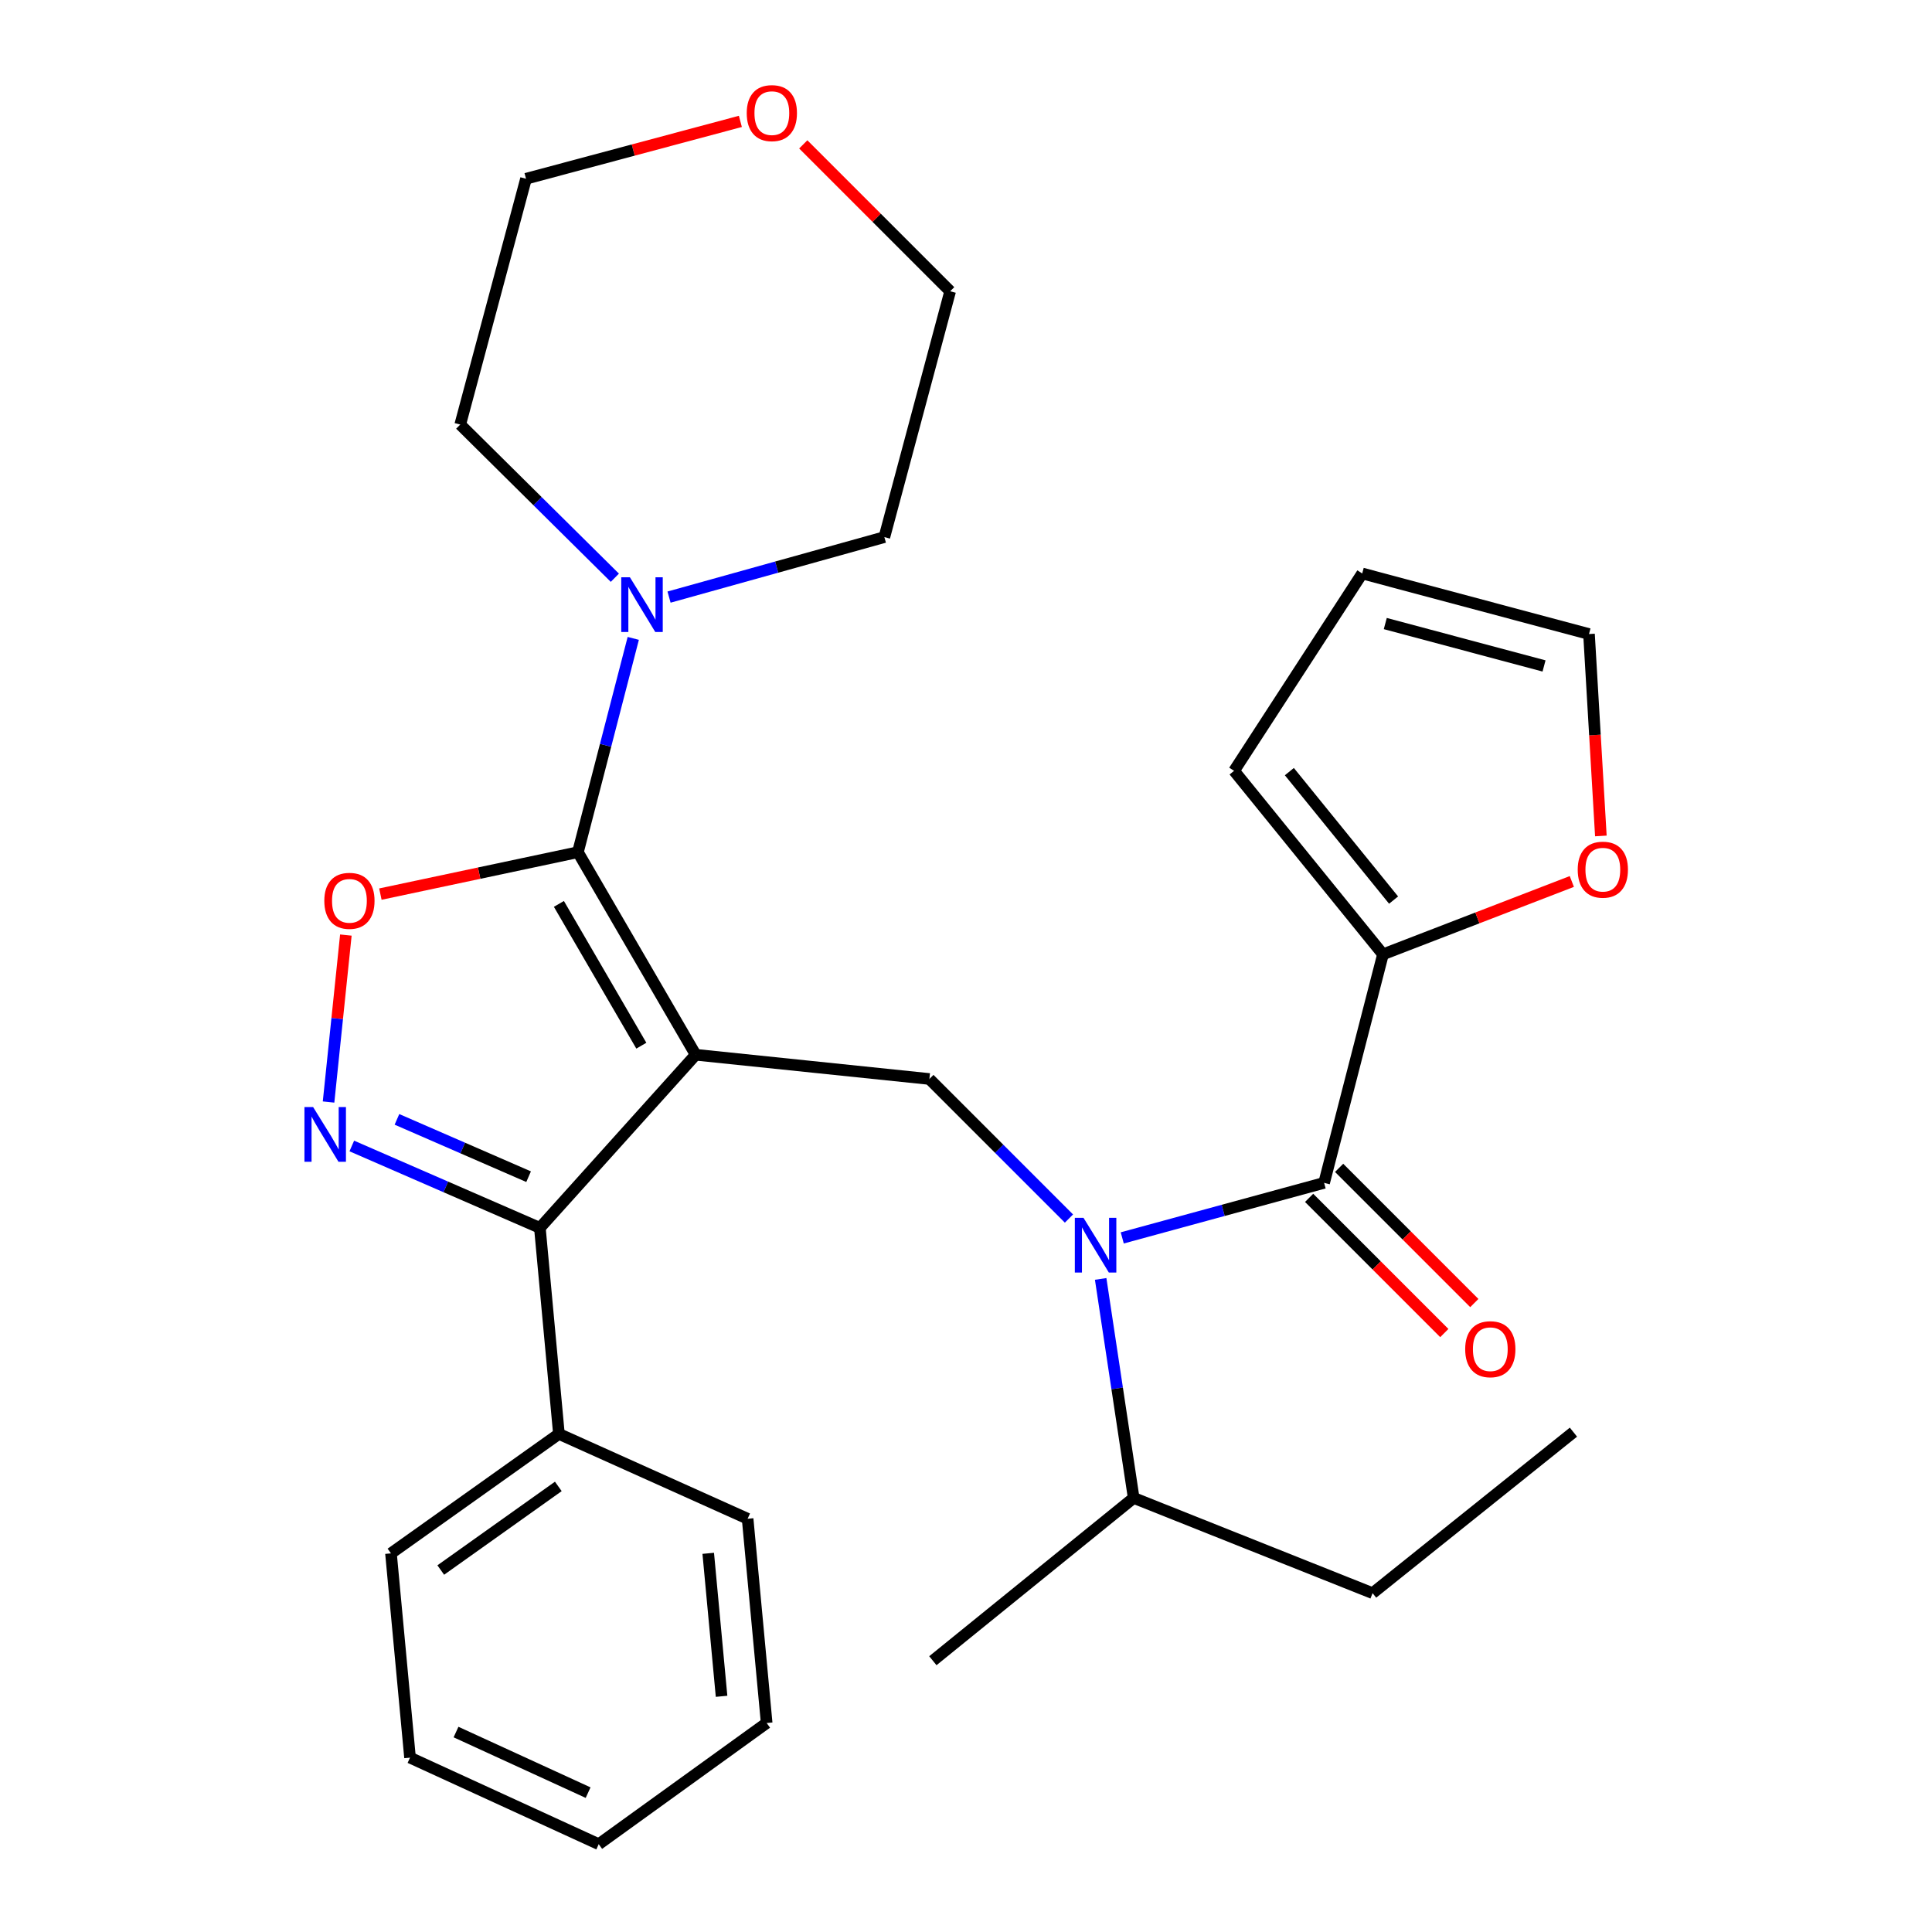 <?xml version='1.0' encoding='iso-8859-1'?>
<svg version='1.1' baseProfile='full'
              xmlns='http://www.w3.org/2000/svg'
                      xmlns:rdkit='http://www.rdkit.org/xml'
                      xmlns:xlink='http://www.w3.org/1999/xlink'
                  xml:space='preserve'
width='1000px' height='1000px' viewBox='0 0 1000 1000'>
<!-- END OF HEADER -->
<rect style='opacity:1.0;fill:#FFFFFF;stroke:none' width='1000' height='1000' x='0' y='0'> </rect>
<path class='bond-0' d='M 715.824,493.966 L 764.7,475.109' style='fill:none;fill-rule:evenodd;stroke:#000000;stroke-width:6px;stroke-linecap:butt;stroke-linejoin:miter;stroke-opacity:1' />
<path class='bond-0' d='M 764.7,475.109 L 813.575,456.252' style='fill:none;fill-rule:evenodd;stroke:#FF0000;stroke-width:6px;stroke-linecap:butt;stroke-linejoin:miter;stroke-opacity:1' />
<path class='bond-1' d='M 715.824,493.966 L 638.758,398.979' style='fill:none;fill-rule:evenodd;stroke:#000000;stroke-width:6px;stroke-linecap:butt;stroke-linejoin:miter;stroke-opacity:1' />
<path class='bond-1' d='M 721.317,465.883 L 667.371,399.391' style='fill:none;fill-rule:evenodd;stroke:#000000;stroke-width:6px;stroke-linecap:butt;stroke-linejoin:miter;stroke-opacity:1' />
<path class='bond-2' d='M 715.824,493.966 L 685.361,612.243' style='fill:none;fill-rule:evenodd;stroke:#000000;stroke-width:6px;stroke-linecap:butt;stroke-linejoin:miter;stroke-opacity:1' />
<path class='bond-3' d='M 553.291,630.718 L 517.171,594.599' style='fill:none;fill-rule:evenodd;stroke:#0000FF;stroke-width:6px;stroke-linecap:butt;stroke-linejoin:miter;stroke-opacity:1' />
<path class='bond-3' d='M 517.171,594.599 L 481.051,558.479' style='fill:none;fill-rule:evenodd;stroke:#000000;stroke-width:6px;stroke-linecap:butt;stroke-linejoin:miter;stroke-opacity:1' />
<path class='bond-4' d='M 580.877,640.735 L 633.119,626.489' style='fill:none;fill-rule:evenodd;stroke:#0000FF;stroke-width:6px;stroke-linecap:butt;stroke-linejoin:miter;stroke-opacity:1' />
<path class='bond-4' d='M 633.119,626.489 L 685.361,612.243' style='fill:none;fill-rule:evenodd;stroke:#000000;stroke-width:6px;stroke-linecap:butt;stroke-linejoin:miter;stroke-opacity:1' />
<path class='bond-5' d='M 569.704,661.967 L 578.246,718.649' style='fill:none;fill-rule:evenodd;stroke:#0000FF;stroke-width:6px;stroke-linecap:butt;stroke-linejoin:miter;stroke-opacity:1' />
<path class='bond-5' d='M 578.246,718.649 L 586.787,775.33' style='fill:none;fill-rule:evenodd;stroke:#000000;stroke-width:6px;stroke-linecap:butt;stroke-linejoin:miter;stroke-opacity:1' />
<path class='bond-6' d='M 677.598,620.007 L 712.587,654.997' style='fill:none;fill-rule:evenodd;stroke:#000000;stroke-width:6px;stroke-linecap:butt;stroke-linejoin:miter;stroke-opacity:1' />
<path class='bond-6' d='M 712.587,654.997 L 747.577,689.987' style='fill:none;fill-rule:evenodd;stroke:#FF0000;stroke-width:6px;stroke-linecap:butt;stroke-linejoin:miter;stroke-opacity:1' />
<path class='bond-6' d='M 693.125,604.48 L 728.115,639.469' style='fill:none;fill-rule:evenodd;stroke:#000000;stroke-width:6px;stroke-linecap:butt;stroke-linejoin:miter;stroke-opacity:1' />
<path class='bond-6' d='M 728.115,639.469 L 763.105,674.459' style='fill:none;fill-rule:evenodd;stroke:#FF0000;stroke-width:6px;stroke-linecap:butt;stroke-linejoin:miter;stroke-opacity:1' />
<path class='bond-7' d='M 828.603,432.687 L 825.533,380.435' style='fill:none;fill-rule:evenodd;stroke:#FF0000;stroke-width:6px;stroke-linecap:butt;stroke-linejoin:miter;stroke-opacity:1' />
<path class='bond-7' d='M 825.533,380.435 L 822.463,328.183' style='fill:none;fill-rule:evenodd;stroke:#000000;stroke-width:6px;stroke-linecap:butt;stroke-linejoin:miter;stroke-opacity:1' />
<path class='bond-8' d='M 822.463,328.183 L 705.076,296.83' style='fill:none;fill-rule:evenodd;stroke:#000000;stroke-width:6px;stroke-linecap:butt;stroke-linejoin:miter;stroke-opacity:1' />
<path class='bond-8' d='M 799.188,344.696 L 717.018,322.749' style='fill:none;fill-rule:evenodd;stroke:#000000;stroke-width:6px;stroke-linecap:butt;stroke-linejoin:miter;stroke-opacity:1' />
<path class='bond-9' d='M 360.078,545.938 L 299.128,441.092' style='fill:none;fill-rule:evenodd;stroke:#000000;stroke-width:6px;stroke-linecap:butt;stroke-linejoin:miter;stroke-opacity:1' />
<path class='bond-9' d='M 331.951,541.247 L 289.286,467.856' style='fill:none;fill-rule:evenodd;stroke:#000000;stroke-width:6px;stroke-linecap:butt;stroke-linejoin:miter;stroke-opacity:1' />
<path class='bond-10' d='M 360.078,545.938 L 279.438,635.545' style='fill:none;fill-rule:evenodd;stroke:#000000;stroke-width:6px;stroke-linecap:butt;stroke-linejoin:miter;stroke-opacity:1' />
<path class='bond-11' d='M 360.078,545.938 L 481.051,558.479' style='fill:none;fill-rule:evenodd;stroke:#000000;stroke-width:6px;stroke-linecap:butt;stroke-linejoin:miter;stroke-opacity:1' />
<path class='bond-12' d='M 299.128,441.092 L 248.007,451.94' style='fill:none;fill-rule:evenodd;stroke:#000000;stroke-width:6px;stroke-linecap:butt;stroke-linejoin:miter;stroke-opacity:1' />
<path class='bond-12' d='M 248.007,451.94 L 196.886,462.788' style='fill:none;fill-rule:evenodd;stroke:#FF0000;stroke-width:6px;stroke-linecap:butt;stroke-linejoin:miter;stroke-opacity:1' />
<path class='bond-13' d='M 299.128,441.092 L 313.452,385.76' style='fill:none;fill-rule:evenodd;stroke:#000000;stroke-width:6px;stroke-linecap:butt;stroke-linejoin:miter;stroke-opacity:1' />
<path class='bond-13' d='M 313.452,385.76 L 327.777,330.427' style='fill:none;fill-rule:evenodd;stroke:#0000FF;stroke-width:6px;stroke-linecap:butt;stroke-linejoin:miter;stroke-opacity:1' />
<path class='bond-14' d='M 179.018,483.988 L 174.538,527.198' style='fill:none;fill-rule:evenodd;stroke:#FF0000;stroke-width:6px;stroke-linecap:butt;stroke-linejoin:miter;stroke-opacity:1' />
<path class='bond-14' d='M 174.538,527.198 L 170.059,570.408' style='fill:none;fill-rule:evenodd;stroke:#0000FF;stroke-width:6px;stroke-linecap:butt;stroke-linejoin:miter;stroke-opacity:1' />
<path class='bond-15' d='M 182.092,593.157 L 230.765,614.351' style='fill:none;fill-rule:evenodd;stroke:#0000FF;stroke-width:6px;stroke-linecap:butt;stroke-linejoin:miter;stroke-opacity:1' />
<path class='bond-15' d='M 230.765,614.351 L 279.438,635.545' style='fill:none;fill-rule:evenodd;stroke:#000000;stroke-width:6px;stroke-linecap:butt;stroke-linejoin:miter;stroke-opacity:1' />
<path class='bond-15' d='M 205.46,579.381 L 239.532,594.217' style='fill:none;fill-rule:evenodd;stroke:#0000FF;stroke-width:6px;stroke-linecap:butt;stroke-linejoin:miter;stroke-opacity:1' />
<path class='bond-15' d='M 239.532,594.217 L 273.603,609.053' style='fill:none;fill-rule:evenodd;stroke:#000000;stroke-width:6px;stroke-linecap:butt;stroke-linejoin:miter;stroke-opacity:1' />
<path class='bond-16' d='M 279.438,635.545 L 289.295,742.196' style='fill:none;fill-rule:evenodd;stroke:#000000;stroke-width:6px;stroke-linecap:butt;stroke-linejoin:miter;stroke-opacity:1' />
<path class='bond-17' d='M 710.444,824.618 L 586.787,775.33' style='fill:none;fill-rule:evenodd;stroke:#000000;stroke-width:6px;stroke-linecap:butt;stroke-linejoin:miter;stroke-opacity:1' />
<path class='bond-18' d='M 710.444,824.618 L 814.411,741.281' style='fill:none;fill-rule:evenodd;stroke:#000000;stroke-width:6px;stroke-linecap:butt;stroke-linejoin:miter;stroke-opacity:1' />
<path class='bond-19' d='M 586.787,775.33 L 482.845,859.582' style='fill:none;fill-rule:evenodd;stroke:#000000;stroke-width:6px;stroke-linecap:butt;stroke-linejoin:miter;stroke-opacity:1' />
<path class='bond-20' d='M 415.771,74.733 L 453.785,112.747' style='fill:none;fill-rule:evenodd;stroke:#FF0000;stroke-width:6px;stroke-linecap:butt;stroke-linejoin:miter;stroke-opacity:1' />
<path class='bond-20' d='M 453.785,112.747 L 491.799,150.762' style='fill:none;fill-rule:evenodd;stroke:#000000;stroke-width:6px;stroke-linecap:butt;stroke-linejoin:miter;stroke-opacity:1' />
<path class='bond-21' d='M 383.215,62.83 L 327.739,77.675' style='fill:none;fill-rule:evenodd;stroke:#FF0000;stroke-width:6px;stroke-linecap:butt;stroke-linejoin:miter;stroke-opacity:1' />
<path class='bond-21' d='M 327.739,77.675 L 272.264,92.52' style='fill:none;fill-rule:evenodd;stroke:#000000;stroke-width:6px;stroke-linecap:butt;stroke-linejoin:miter;stroke-opacity:1' />
<path class='bond-22' d='M 318.249,299.04 L 278.231,259.402' style='fill:none;fill-rule:evenodd;stroke:#0000FF;stroke-width:6px;stroke-linecap:butt;stroke-linejoin:miter;stroke-opacity:1' />
<path class='bond-22' d='M 278.231,259.402 L 238.214,219.764' style='fill:none;fill-rule:evenodd;stroke:#000000;stroke-width:6px;stroke-linecap:butt;stroke-linejoin:miter;stroke-opacity:1' />
<path class='bond-23' d='M 346.295,309.059 L 402.022,293.532' style='fill:none;fill-rule:evenodd;stroke:#0000FF;stroke-width:6px;stroke-linecap:butt;stroke-linejoin:miter;stroke-opacity:1' />
<path class='bond-23' d='M 402.022,293.532 L 457.75,278.006' style='fill:none;fill-rule:evenodd;stroke:#000000;stroke-width:6px;stroke-linecap:butt;stroke-linejoin:miter;stroke-opacity:1' />
<path class='bond-24' d='M 238.214,219.764 L 272.264,92.52' style='fill:none;fill-rule:evenodd;stroke:#000000;stroke-width:6px;stroke-linecap:butt;stroke-linejoin:miter;stroke-opacity:1' />
<path class='bond-25' d='M 289.295,742.196 L 202.371,804.024' style='fill:none;fill-rule:evenodd;stroke:#000000;stroke-width:6px;stroke-linecap:butt;stroke-linejoin:miter;stroke-opacity:1' />
<path class='bond-25' d='M 288.985,769.365 L 228.138,812.645' style='fill:none;fill-rule:evenodd;stroke:#000000;stroke-width:6px;stroke-linecap:butt;stroke-linejoin:miter;stroke-opacity:1' />
<path class='bond-26' d='M 289.295,742.196 L 386.967,786.103' style='fill:none;fill-rule:evenodd;stroke:#000000;stroke-width:6px;stroke-linecap:butt;stroke-linejoin:miter;stroke-opacity:1' />
<path class='bond-27' d='M 202.371,804.024 L 212.229,909.748' style='fill:none;fill-rule:evenodd;stroke:#000000;stroke-width:6px;stroke-linecap:butt;stroke-linejoin:miter;stroke-opacity:1' />
<path class='bond-28' d='M 212.229,909.748 L 309.9,954.545' style='fill:none;fill-rule:evenodd;stroke:#000000;stroke-width:6px;stroke-linecap:butt;stroke-linejoin:miter;stroke-opacity:1' />
<path class='bond-28' d='M 236.034,896.507 L 304.405,927.866' style='fill:none;fill-rule:evenodd;stroke:#000000;stroke-width:6px;stroke-linecap:butt;stroke-linejoin:miter;stroke-opacity:1' />
<path class='bond-29' d='M 309.9,954.545 L 396.824,891.826' style='fill:none;fill-rule:evenodd;stroke:#000000;stroke-width:6px;stroke-linecap:butt;stroke-linejoin:miter;stroke-opacity:1' />
<path class='bond-30' d='M 396.824,891.826 L 386.967,786.103' style='fill:none;fill-rule:evenodd;stroke:#000000;stroke-width:6px;stroke-linecap:butt;stroke-linejoin:miter;stroke-opacity:1' />
<path class='bond-30' d='M 373.481,878.006 L 366.58,804' style='fill:none;fill-rule:evenodd;stroke:#000000;stroke-width:6px;stroke-linecap:butt;stroke-linejoin:miter;stroke-opacity:1' />
<path class='bond-31' d='M 457.75,278.006 L 491.799,150.762' style='fill:none;fill-rule:evenodd;stroke:#000000;stroke-width:6px;stroke-linecap:butt;stroke-linejoin:miter;stroke-opacity:1' />
<path class='bond-32' d='M 705.076,296.83 L 638.758,398.979' style='fill:none;fill-rule:evenodd;stroke:#000000;stroke-width:6px;stroke-linecap:butt;stroke-linejoin:miter;stroke-opacity:1' />
<path  class='atom-1' d='M 560.812 630.34
L 570.092 645.34
Q 571.012 646.82, 572.492 649.5
Q 573.972 652.18, 574.052 652.34
L 574.052 630.34
L 577.812 630.34
L 577.812 658.66
L 573.932 658.66
L 563.972 642.26
Q 562.812 640.34, 561.572 638.14
Q 560.372 635.94, 560.012 635.26
L 560.012 658.66
L 556.332 658.66
L 556.332 630.34
L 560.812 630.34
' fill='#0000FF'/>
<path  class='atom-3' d='M 758.382 698.344
Q 758.382 691.544, 761.742 687.744
Q 765.102 683.944, 771.382 683.944
Q 777.662 683.944, 781.022 687.744
Q 784.382 691.544, 784.382 698.344
Q 784.382 705.224, 780.982 709.144
Q 777.582 713.024, 771.382 713.024
Q 765.142 713.024, 761.742 709.144
Q 758.382 705.264, 758.382 698.344
M 771.382 709.824
Q 775.702 709.824, 778.022 706.944
Q 780.382 704.024, 780.382 698.344
Q 780.382 692.784, 778.022 689.984
Q 775.702 687.144, 771.382 687.144
Q 767.062 687.144, 764.702 689.944
Q 762.382 692.744, 762.382 698.344
Q 762.382 704.064, 764.702 706.944
Q 767.062 709.824, 771.382 709.824
' fill='#FF0000'/>
<path  class='atom-4' d='M 816.624 450.139
Q 816.624 443.339, 819.984 439.539
Q 823.344 435.739, 829.624 435.739
Q 835.904 435.739, 839.264 439.539
Q 842.624 443.339, 842.624 450.139
Q 842.624 457.019, 839.224 460.939
Q 835.824 464.819, 829.624 464.819
Q 823.384 464.819, 819.984 460.939
Q 816.624 457.059, 816.624 450.139
M 829.624 461.619
Q 833.944 461.619, 836.264 458.739
Q 838.624 455.819, 838.624 450.139
Q 838.624 444.579, 836.264 441.779
Q 833.944 438.939, 829.624 438.939
Q 825.304 438.939, 822.944 441.739
Q 820.624 444.539, 820.624 450.139
Q 820.624 455.859, 822.944 458.739
Q 825.304 461.619, 829.624 461.619
' fill='#FF0000'/>
<path  class='atom-8' d='M 167.863 466.267
Q 167.863 459.467, 171.223 455.667
Q 174.583 451.867, 180.863 451.867
Q 187.143 451.867, 190.503 455.667
Q 193.863 459.467, 193.863 466.267
Q 193.863 473.147, 190.463 477.067
Q 187.063 480.947, 180.863 480.947
Q 174.623 480.947, 171.223 477.067
Q 167.863 473.187, 167.863 466.267
M 180.863 477.747
Q 185.183 477.747, 187.503 474.867
Q 189.863 471.947, 189.863 466.267
Q 189.863 460.707, 187.503 457.907
Q 185.183 455.067, 180.863 455.067
Q 176.543 455.067, 174.183 457.867
Q 171.863 460.667, 171.863 466.267
Q 171.863 471.987, 174.183 474.867
Q 176.543 477.747, 180.863 477.747
' fill='#FF0000'/>
<path  class='atom-9' d='M 162.062 573.001
L 171.342 588.001
Q 172.262 589.481, 173.742 592.161
Q 175.222 594.841, 175.302 595.001
L 175.302 573.001
L 179.062 573.001
L 179.062 601.321
L 175.182 601.321
L 165.222 584.921
Q 164.062 583.001, 162.822 580.801
Q 161.622 578.601, 161.262 577.921
L 161.262 601.321
L 157.582 601.321
L 157.582 573.001
L 162.062 573.001
' fill='#0000FF'/>
<path  class='atom-15' d='M 386.508 58.55
Q 386.508 51.75, 389.868 47.95
Q 393.228 44.15, 399.508 44.15
Q 405.788 44.15, 409.148 47.95
Q 412.508 51.75, 412.508 58.55
Q 412.508 65.43, 409.108 69.35
Q 405.708 73.23, 399.508 73.23
Q 393.268 73.23, 389.868 69.35
Q 386.508 65.47, 386.508 58.55
M 399.508 70.03
Q 403.828 70.03, 406.148 67.15
Q 408.508 64.23, 408.508 58.55
Q 408.508 52.99, 406.148 50.19
Q 403.828 47.35, 399.508 47.35
Q 395.188 47.35, 392.828 50.15
Q 390.508 52.95, 390.508 58.55
Q 390.508 64.27, 392.828 67.15
Q 395.188 70.03, 399.508 70.03
' fill='#FF0000'/>
<path  class='atom-16' d='M 326.039 298.798
L 335.319 313.798
Q 336.239 315.278, 337.719 317.958
Q 339.199 320.638, 339.279 320.798
L 339.279 298.798
L 343.039 298.798
L 343.039 327.118
L 339.159 327.118
L 329.199 310.718
Q 328.039 308.798, 326.799 306.598
Q 325.599 304.398, 325.239 303.718
L 325.239 327.118
L 321.559 327.118
L 321.559 298.798
L 326.039 298.798
' fill='#0000FF'/>
</svg>
